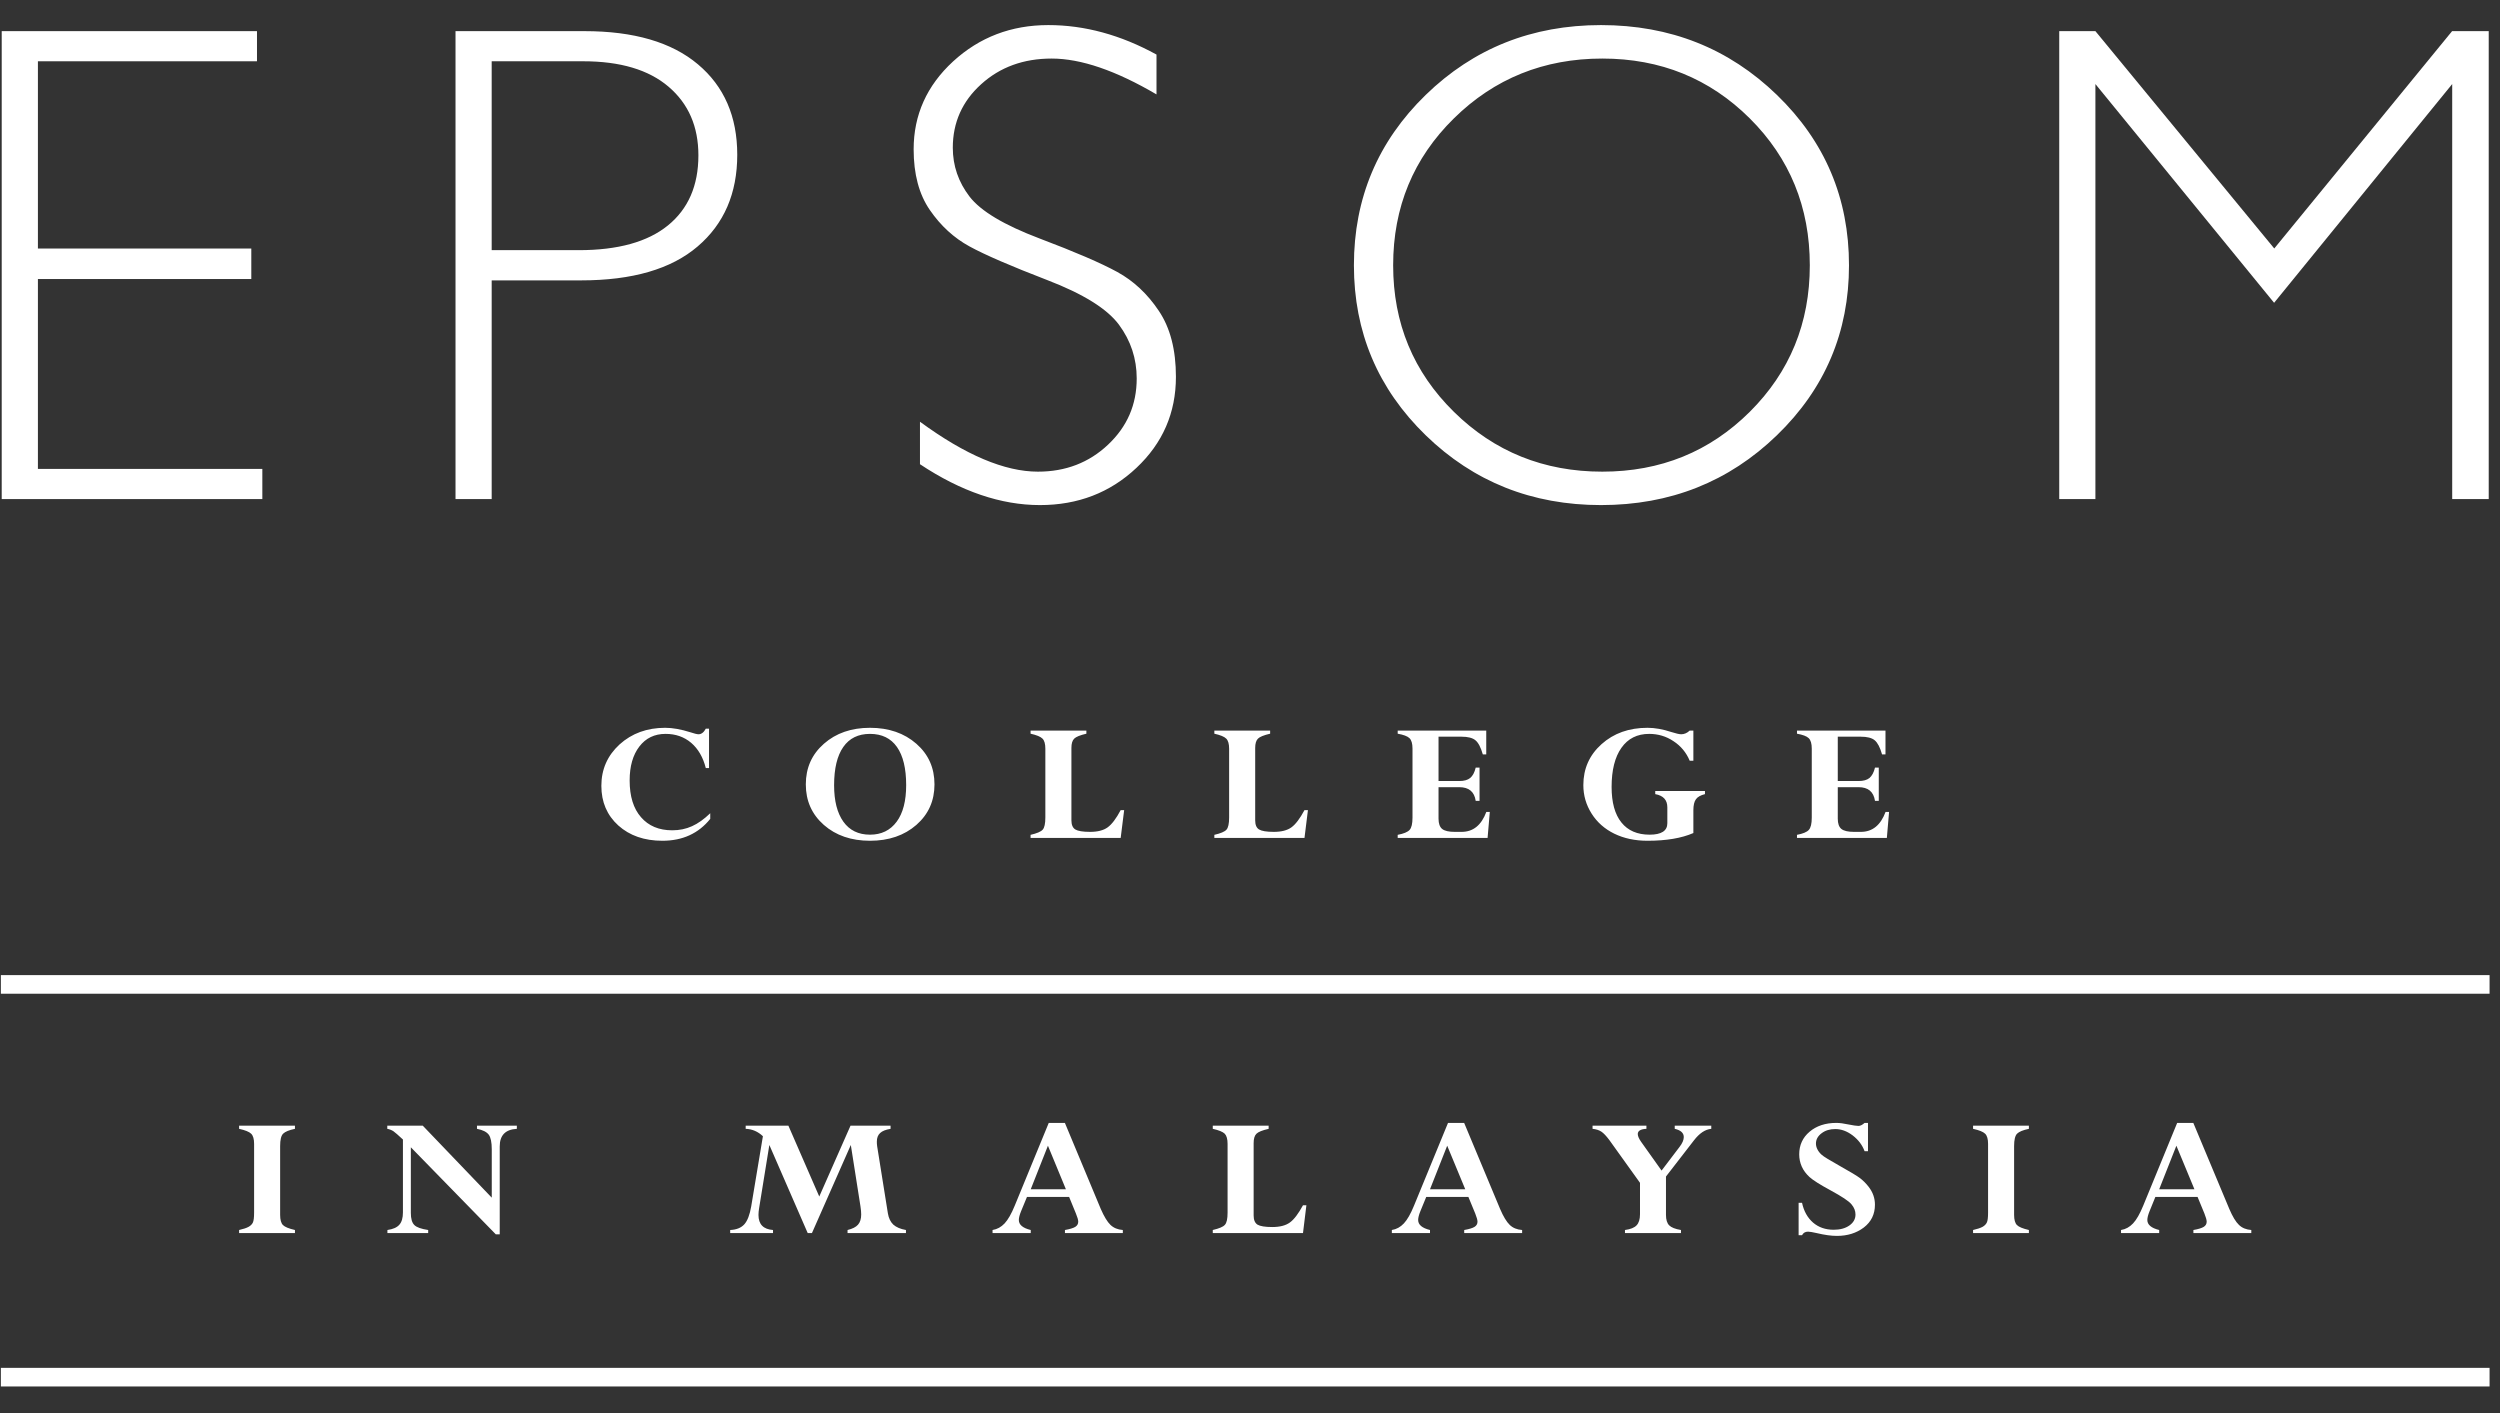 <svg xmlns="http://www.w3.org/2000/svg" width="92" height="52" viewBox="0 0 92 52">
  <rect x="0" y="0" width="92" height="52" fill="#333333" stroke="none"/>
  <g fill="#FFF">
    <polyline points="9.457 1.146 9.457 2.255 1.395 2.255 1.395 9.146 9.248 9.146 9.248 10.268 1.395 10.268 1.395 17.256 9.654 17.256 9.654 18.366 .063 18.366 .063 1.146 9.457 1.146"/>
    <path d="M16.763,1.146 L21.509,1.146 C23.325,1.146 24.717,1.552 25.683,2.366 C26.65,3.178 27.131,4.288 27.131,5.695 C27.131,7.116 26.645,8.242 25.67,9.072 C24.698,9.903 23.269,10.318 21.386,10.318 L18.094,10.318 L18.094,18.366 L16.763,18.366 L16.763,1.146 Z M18.094,2.255 L18.094,9.206 L21.299,9.206 C22.738,9.206 23.832,8.904 24.581,8.295 C25.327,7.688 25.701,6.829 25.701,5.718 C25.701,4.657 25.336,3.817 24.604,3.192 C23.873,2.567 22.825,2.255 21.461,2.255 L18.094,2.255 L18.094,2.255 Z M42.559,2.008 L42.559,3.474 C41.064,2.596 39.778,2.155 38.699,2.155 C37.666,2.155 36.801,2.47 36.106,3.1 C35.411,3.728 35.063,4.508 35.063,5.436 C35.063,6.101 35.27,6.7 35.679,7.234 C36.091,7.769 36.949,8.281 38.256,8.776 C39.562,9.269 40.517,9.681 41.117,10.009 C41.717,10.338 42.227,10.815 42.645,11.44 C43.065,12.064 43.274,12.873 43.274,13.867 C43.274,15.19 42.789,16.309 41.818,17.22 C40.849,18.132 39.667,18.587 38.269,18.587 C36.84,18.587 35.367,18.088 33.855,17.083 L33.855,15.52 C35.525,16.744 36.971,17.357 38.195,17.357 C39.214,17.357 40.076,17.026 40.777,16.363 C41.481,15.7 41.831,14.891 41.831,13.928 C41.831,13.197 41.612,12.536 41.178,11.95 C40.743,11.362 39.859,10.813 38.529,10.303 C37.197,9.79 36.248,9.38 35.676,9.067 C35.104,8.755 34.619,8.31 34.22,7.731 C33.82,7.153 33.622,6.406 33.622,5.494 C33.622,4.231 34.106,3.151 35.074,2.26 C36.046,1.369 37.213,0.923 38.578,0.923 C39.917,0.923 41.245,1.286 42.559,2.008 L42.559,2.008 Z M58.917,0.923 C61.463,0.923 63.619,1.779 65.39,3.493 C67.161,5.207 68.043,7.296 68.043,9.763 C68.043,12.219 67.161,14.305 65.39,16.018 C63.619,17.731 61.463,18.587 58.917,18.587 C56.379,18.587 54.23,17.731 52.466,16.018 C50.704,14.305 49.824,12.219 49.824,9.763 C49.824,7.296 50.704,5.207 52.466,3.493 C54.23,1.779 56.379,0.923 58.917,0.923 L58.917,0.923 Z M58.965,17.357 C61.109,17.357 62.916,16.622 64.392,15.155 C65.864,13.689 66.601,11.891 66.601,9.763 C66.601,7.624 65.864,5.823 64.392,4.357 C62.916,2.89 61.109,2.155 58.965,2.155 C56.815,2.155 54.993,2.89 53.503,4.357 C52.012,5.823 51.268,7.624 51.268,9.763 C51.268,11.891 52.012,13.689 53.503,15.155 C54.993,16.622 56.815,17.357 58.965,17.357 L58.965,17.357 Z"/>
    <polyline points="83.693 9.144 90.237 1.146 91.585 1.146 91.585 18.366 90.241 18.366 90.241 3.093 83.687 11.143 77.111 3.093 77.111 18.366 75.78 18.366 75.78 1.146 77.111 1.146 83.693 9.144"/>
    <polygon points=".032 36.569 91.616 36.569 91.616 35.884 .032 35.884"/>
    <polygon points=".032 51.022 91.616 51.022 91.616 50.337 .032 50.337"/>
    <path d="M26.092,28.264 L25.973,28.264 C25.873,27.867 25.693,27.557 25.435,27.336 C25.176,27.117 24.864,27.007 24.493,27.007 C24.086,27.007 23.766,27.162 23.528,27.472 C23.29,27.783 23.171,28.197 23.171,28.722 C23.171,29.306 23.311,29.756 23.589,30.073 C23.867,30.394 24.249,30.555 24.738,30.555 C25.004,30.555 25.244,30.505 25.464,30.405 C25.685,30.307 25.91,30.146 26.137,29.927 L26.137,30.135 C25.705,30.672 25.118,30.94 24.376,30.94 C23.712,30.94 23.171,30.752 22.754,30.378 C22.338,30.001 22.13,29.516 22.13,28.918 C22.13,28.311 22.355,27.803 22.801,27.394 C23.251,26.988 23.81,26.783 24.478,26.783 C24.75,26.783 25.059,26.838 25.404,26.947 C25.55,26.995 25.65,27.021 25.705,27.021 C25.811,27.021 25.9,26.952 25.973,26.816 L26.092,26.816 L26.092,28.264 L26.092,28.264 Z M33.347,28.891 C33.347,28.278 33.234,27.811 33.008,27.489 C32.782,27.167 32.451,27.007 32.016,27.007 C31.585,27.007 31.257,27.167 31.033,27.489 C30.808,27.811 30.695,28.28 30.695,28.896 C30.695,29.472 30.808,29.917 31.036,30.238 C31.263,30.556 31.59,30.716 32.016,30.716 C32.435,30.716 32.761,30.558 32.997,30.239 C33.23,29.925 33.347,29.475 33.347,28.891 Z M34.389,28.865 C34.389,29.47 34.168,29.966 33.722,30.357 C33.276,30.746 32.707,30.94 32.016,30.94 C31.328,30.94 30.76,30.746 30.317,30.357 C29.874,29.966 29.654,29.47 29.654,28.865 C29.654,28.259 29.874,27.761 30.32,27.37 C30.763,26.98 31.329,26.783 32.016,26.783 C32.707,26.783 33.276,26.98 33.722,27.37 C34.168,27.761 34.389,28.259 34.389,28.865 L34.389,28.865 Z M39.979,26.885 L39.979,27 C39.748,27.054 39.598,27.114 39.531,27.182 C39.462,27.249 39.428,27.363 39.428,27.525 L39.428,30.189 C39.428,30.354 39.477,30.466 39.571,30.524 C39.667,30.582 39.848,30.613 40.114,30.613 C40.391,30.613 40.609,30.558 40.761,30.447 C40.915,30.336 41.076,30.124 41.241,29.812 L41.369,29.812 L41.241,30.837 L37.925,30.837 L37.925,30.722 C38.157,30.668 38.304,30.607 38.37,30.533 C38.436,30.462 38.469,30.31 38.469,30.083 L38.469,27.555 C38.469,27.377 38.435,27.251 38.362,27.18 C38.294,27.11 38.146,27.05 37.925,27 L37.925,26.885 L39.979,26.885 L39.979,26.885 Z M46.741,26.885 L46.741,27 C46.509,27.054 46.36,27.114 46.293,27.182 C46.225,27.249 46.191,27.363 46.191,27.525 L46.191,30.189 C46.191,30.354 46.238,30.466 46.333,30.524 C46.429,30.582 46.61,30.613 46.876,30.613 C47.154,30.613 47.37,30.558 47.524,30.447 C47.677,30.336 47.838,30.124 48.005,29.812 L48.132,29.812 L48.005,30.837 L44.688,30.837 L44.688,30.722 C44.919,30.668 45.068,30.607 45.133,30.533 C45.199,30.462 45.232,30.31 45.232,30.083 L45.232,27.555 C45.232,27.377 45.197,27.251 45.124,27.18 C45.055,27.11 44.909,27.05 44.688,27 L44.688,26.885 L46.741,26.885 L46.741,26.885 Z M54.306,28.248 L54.447,28.248 L54.447,29.472 L54.306,29.472 C54.256,29.134 54.054,28.968 53.703,28.968 L52.938,28.968 L52.938,30.128 C52.938,30.307 52.983,30.432 53.071,30.505 C53.161,30.577 53.316,30.613 53.532,30.613 L53.785,30.613 C54.212,30.613 54.515,30.368 54.697,29.878 L54.825,29.878 L54.743,30.837 L51.435,30.837 L51.435,30.722 C51.655,30.681 51.799,30.62 51.872,30.542 C51.945,30.463 51.98,30.312 51.98,30.088 L51.98,27.548 C51.98,27.363 51.942,27.235 51.868,27.164 C51.794,27.092 51.648,27.038 51.435,27 L51.435,26.885 L54.694,26.885 L54.694,27.763 L54.568,27.763 C54.494,27.505 54.404,27.331 54.297,27.243 C54.19,27.153 54.017,27.11 53.78,27.11 L52.938,27.11 L52.938,28.742 L53.703,28.742 C53.879,28.742 54.01,28.705 54.101,28.631 C54.195,28.555 54.263,28.428 54.306,28.248 L54.306,28.248 Z M62.316,26.885 L62.316,27.994 L62.181,27.994 C62.054,27.692 61.854,27.451 61.585,27.276 C61.316,27.095 61.016,27.007 60.691,27.007 C60.25,27.007 59.91,27.177 59.669,27.519 C59.428,27.858 59.307,28.341 59.307,28.96 C59.307,29.532 59.427,29.968 59.668,30.267 C59.907,30.566 60.253,30.716 60.706,30.716 C61.139,30.716 61.358,30.575 61.358,30.296 L61.358,29.709 C61.358,29.439 61.21,29.277 60.913,29.224 L60.913,29.108 L62.743,29.108 L62.743,29.224 C62.582,29.264 62.471,29.326 62.41,29.413 C62.347,29.5 62.316,29.636 62.316,29.818 L62.316,30.656 C61.881,30.845 61.319,30.94 60.629,30.94 C60.169,30.94 59.762,30.853 59.405,30.679 C59.051,30.506 58.772,30.259 58.571,29.94 C58.367,29.618 58.267,29.27 58.267,28.891 C58.267,28.286 58.491,27.785 58.937,27.385 C59.385,26.983 59.949,26.783 60.629,26.783 C60.897,26.783 61.189,26.834 61.507,26.939 C61.675,26.992 61.796,27.021 61.87,27.021 C61.98,27.021 62.087,26.976 62.181,26.885 L62.316,26.885 L62.316,26.885 Z M69,28.248 L69.139,28.248 L69.139,29.472 L69,29.472 C68.948,29.134 68.747,28.968 68.395,28.968 L67.63,28.968 L67.63,30.128 C67.63,30.307 67.674,30.432 67.763,30.505 C67.854,30.577 68.007,30.613 68.226,30.613 L68.478,30.613 C68.904,30.613 69.207,30.368 69.389,29.878 L69.518,29.878 L69.436,30.837 L66.129,30.837 L66.129,30.722 C66.346,30.681 66.493,30.62 66.563,30.542 C66.637,30.463 66.673,30.312 66.673,30.088 L66.673,27.548 C66.673,27.363 66.634,27.235 66.56,27.164 C66.486,27.092 66.341,27.038 66.129,27 L66.129,26.885 L69.386,26.885 L69.386,27.763 L69.26,27.763 C69.187,27.505 69.095,27.331 68.99,27.243 C68.883,27.153 68.71,27.11 68.471,27.11 L67.63,27.11 L67.63,28.742 L68.395,28.742 C68.57,28.742 68.705,28.705 68.795,28.631 C68.886,28.555 68.956,28.428 69,28.248 L69,28.248 Z M10.854,41.425 L10.854,41.541 C10.639,41.586 10.495,41.645 10.421,41.718 C10.345,41.791 10.309,41.945 10.309,42.174 L10.309,44.709 C10.309,44.886 10.344,45.011 10.412,45.081 C10.484,45.153 10.629,45.212 10.854,45.264 L10.854,45.378 L8.799,45.378 L8.799,45.264 C8.954,45.229 9.069,45.19 9.145,45.149 C9.222,45.107 9.276,45.052 9.306,44.989 C9.336,44.926 9.351,44.803 9.351,44.622 L9.351,42.095 C9.351,41.917 9.316,41.793 9.243,41.721 C9.171,41.651 9.024,41.59 8.799,41.541 L8.799,41.425 L10.854,41.425 L10.854,41.425 Z M17.553,41.541 L17.553,41.425 L19.02,41.425 L19.02,41.541 C18.599,41.563 18.39,41.78 18.39,42.188 L18.39,45.424 L18.246,45.424 L15.119,42.22 L15.119,44.637 C15.119,44.848 15.161,44.995 15.247,45.08 C15.33,45.166 15.501,45.225 15.757,45.264 L15.757,45.378 L14.257,45.378 L14.257,45.264 C14.461,45.235 14.608,45.171 14.694,45.072 C14.783,44.976 14.828,44.822 14.828,44.616 L14.828,41.934 C14.659,41.776 14.541,41.675 14.479,41.63 C14.413,41.587 14.338,41.557 14.252,41.541 L14.252,41.425 L15.558,41.425 L18.097,44.074 L18.097,42.298 C18.097,42.034 18.059,41.854 17.985,41.755 C17.908,41.655 17.766,41.582 17.553,41.541 L17.553,41.541 Z M32.773,41.425 L32.773,41.541 C32.596,41.57 32.467,41.621 32.389,41.695 C32.308,41.769 32.268,41.873 32.268,42.01 C32.266,42.062 32.271,42.117 32.279,42.181 L32.674,44.65 C32.703,44.829 32.771,44.968 32.875,45.067 C32.982,45.161 33.135,45.229 33.339,45.264 L33.339,45.378 L31.19,45.378 L31.19,45.264 C31.369,45.221 31.498,45.156 31.575,45.068 C31.653,44.98 31.692,44.854 31.692,44.69 C31.692,44.609 31.683,44.508 31.665,44.392 L31.31,42.135 L29.879,45.378 L29.724,45.378 L28.312,42.135 L27.936,44.457 C27.92,44.552 27.912,44.634 27.912,44.709 C27.912,45.055 28.091,45.238 28.447,45.264 L28.447,45.378 L26.871,45.378 L26.871,45.264 C27.101,45.254 27.273,45.185 27.392,45.054 C27.508,44.923 27.592,44.702 27.645,44.392 L28.075,41.813 C27.89,41.638 27.678,41.549 27.441,41.541 L27.441,41.425 L29.013,41.425 L30.149,44.032 L31.299,41.425 L32.773,41.425 L32.773,41.425 Z M37.931,43.765 L39.225,43.765 L38.564,42.162 L37.931,43.765 Z M39.19,45.378 L39.19,45.264 C39.368,45.233 39.494,45.194 39.568,45.15 C39.642,45.104 39.679,45.04 39.679,44.958 C39.679,44.894 39.65,44.793 39.593,44.656 L39.344,44.048 L37.792,44.048 L37.576,44.572 C37.521,44.707 37.493,44.815 37.493,44.896 C37.493,45.071 37.64,45.193 37.931,45.264 L37.931,45.378 L36.526,45.378 L36.526,45.264 C36.695,45.237 36.843,45.156 36.969,45.022 C37.094,44.888 37.22,44.669 37.343,44.367 L38.594,41.323 L39.188,41.323 L40.508,44.488 C40.631,44.769 40.75,44.966 40.865,45.076 C40.984,45.189 41.134,45.25 41.32,45.264 L41.32,45.378 L39.19,45.378 L39.19,45.378 Z M46.686,41.425 L46.686,41.541 C46.453,41.594 46.303,41.655 46.236,41.723 C46.167,41.791 46.134,41.905 46.134,42.066 L46.134,44.729 C46.134,44.894 46.181,45.005 46.276,45.067 C46.373,45.124 46.554,45.155 46.819,45.155 C47.099,45.155 47.314,45.099 47.467,44.988 C47.623,44.876 47.781,44.664 47.95,44.354 L48.075,44.354 L47.95,45.378 L44.63,45.378 L44.63,45.264 C44.862,45.209 45.011,45.149 45.075,45.074 C45.143,45.002 45.175,44.853 45.175,44.622 L45.175,42.095 C45.175,41.917 45.139,41.793 45.071,41.721 C44.999,41.651 44.852,41.59 44.63,41.541 L44.63,41.425 L46.686,41.425 L46.686,41.425 Z M52.624,43.765 L53.921,43.765 L53.257,42.162 L52.624,43.765 Z M53.883,45.378 L53.883,45.264 C54.061,45.233 54.188,45.194 54.261,45.15 C54.335,45.104 54.372,45.04 54.372,44.958 C54.372,44.894 54.342,44.793 54.288,44.656 L54.037,44.048 L52.485,44.048 L52.27,44.572 C52.215,44.707 52.188,44.815 52.188,44.896 C52.188,45.071 52.334,45.193 52.624,45.264 L52.624,45.378 L51.22,45.378 L51.22,45.264 C51.39,45.237 51.536,45.156 51.662,45.022 C51.788,44.888 51.913,44.669 52.036,44.367 L53.287,41.323 L53.881,41.323 L55.203,44.488 C55.323,44.769 55.443,44.966 55.558,45.076 C55.674,45.189 55.827,45.25 56.014,45.264 L56.014,45.378 L53.883,45.378 L53.883,45.378 Z M62.336,41.967 L61.308,43.296 L61.308,44.708 C61.308,44.886 61.347,45.012 61.425,45.092 C61.504,45.171 61.648,45.229 61.86,45.264 L61.86,45.378 L59.799,45.378 L59.799,45.264 C60.002,45.237 60.143,45.18 60.226,45.093 C60.309,45.006 60.352,44.87 60.352,44.684 L60.352,43.528 L59.223,41.953 C59.11,41.803 59.012,41.698 58.929,41.644 C58.846,41.589 58.738,41.554 58.606,41.541 L58.606,41.425 L60.588,41.425 L60.588,41.541 C60.378,41.55 60.27,41.614 60.27,41.733 C60.27,41.808 60.312,41.904 60.394,42.02 L61.146,43.077 L61.806,42.208 C61.912,42.072 61.963,41.95 61.963,41.844 C61.963,41.693 61.851,41.59 61.63,41.541 L61.63,41.425 L62.975,41.425 L62.975,41.541 C62.751,41.561 62.539,41.703 62.336,41.967 L62.336,41.967 Z M68.742,41.323 L68.742,42.365 L68.617,42.365 C68.533,42.135 68.384,41.942 68.179,41.784 C67.972,41.628 67.759,41.549 67.539,41.549 C67.341,41.549 67.174,41.598 67.036,41.703 C66.896,41.807 66.827,41.934 66.827,42.082 C66.827,42.155 66.845,42.227 66.882,42.299 C66.918,42.37 66.97,42.436 67.04,42.498 C67.107,42.56 67.331,42.697 67.707,42.908 C68.09,43.122 68.336,43.271 68.447,43.354 C68.557,43.438 68.665,43.544 68.766,43.674 C68.921,43.874 68.998,44.094 68.998,44.331 C68.998,44.685 68.86,44.963 68.59,45.171 C68.318,45.378 67.986,45.481 67.599,45.481 C67.391,45.481 67.144,45.447 66.856,45.378 C66.704,45.344 66.597,45.325 66.536,45.325 C66.435,45.325 66.36,45.368 66.315,45.455 L66.189,45.455 L66.189,44.264 L66.315,44.264 C66.381,44.571 66.517,44.814 66.72,44.991 C66.926,45.168 67.179,45.255 67.48,45.255 C67.712,45.255 67.904,45.204 68.056,45.099 C68.207,44.993 68.282,44.858 68.282,44.695 C68.282,44.563 68.235,44.439 68.136,44.321 C68.041,44.202 67.78,44.031 67.36,43.802 C66.971,43.592 66.716,43.429 66.591,43.316 C66.465,43.2 66.369,43.072 66.305,42.93 C66.242,42.788 66.211,42.639 66.211,42.479 C66.211,42.142 66.338,41.862 66.592,41.648 C66.846,41.432 67.176,41.323 67.577,41.323 C67.699,41.323 67.848,41.342 68.021,41.38 C68.196,41.414 68.32,41.434 68.392,41.434 C68.461,41.434 68.536,41.395 68.617,41.323 L68.742,41.323 L68.742,41.323 Z M74.663,41.425 L74.663,41.541 C74.449,41.586 74.304,41.645 74.23,41.718 C74.156,41.791 74.119,41.945 74.119,42.174 L74.119,44.709 C74.119,44.886 74.154,45.011 74.223,45.081 C74.293,45.153 74.441,45.212 74.663,45.264 L74.663,45.378 L72.609,45.378 L72.609,45.264 C72.763,45.229 72.879,45.19 72.956,45.149 C73.031,45.107 73.085,45.052 73.115,44.989 C73.147,44.926 73.161,44.803 73.161,44.622 L73.161,42.095 C73.161,41.917 73.126,41.793 73.053,41.721 C72.982,41.651 72.833,41.59 72.609,41.541 L72.609,41.425 L74.663,41.425 L74.663,41.425 Z M79.458,43.765 L80.755,43.765 L80.091,42.162 L79.458,43.765 Z M80.717,45.378 L80.717,45.264 C80.897,45.233 81.021,45.194 81.095,45.15 C81.169,45.104 81.206,45.04 81.206,44.958 C81.206,44.894 81.176,44.793 81.122,44.656 L80.871,44.048 L79.317,44.048 L79.104,44.572 C79.049,44.707 79.022,44.815 79.022,44.896 C79.022,45.071 79.169,45.193 79.458,45.264 L79.458,45.378 L78.054,45.378 L78.054,45.264 C78.224,45.237 78.369,45.156 78.496,45.022 C78.623,44.888 78.747,44.669 78.871,44.367 L80.12,41.323 L80.714,41.323 L82.038,44.488 C82.158,44.769 82.276,44.966 82.393,45.076 C82.508,45.189 82.662,45.25 82.848,45.264 L82.848,45.378 L80.717,45.378 L80.717,45.378 Z"/>
  </g>
</svg>
